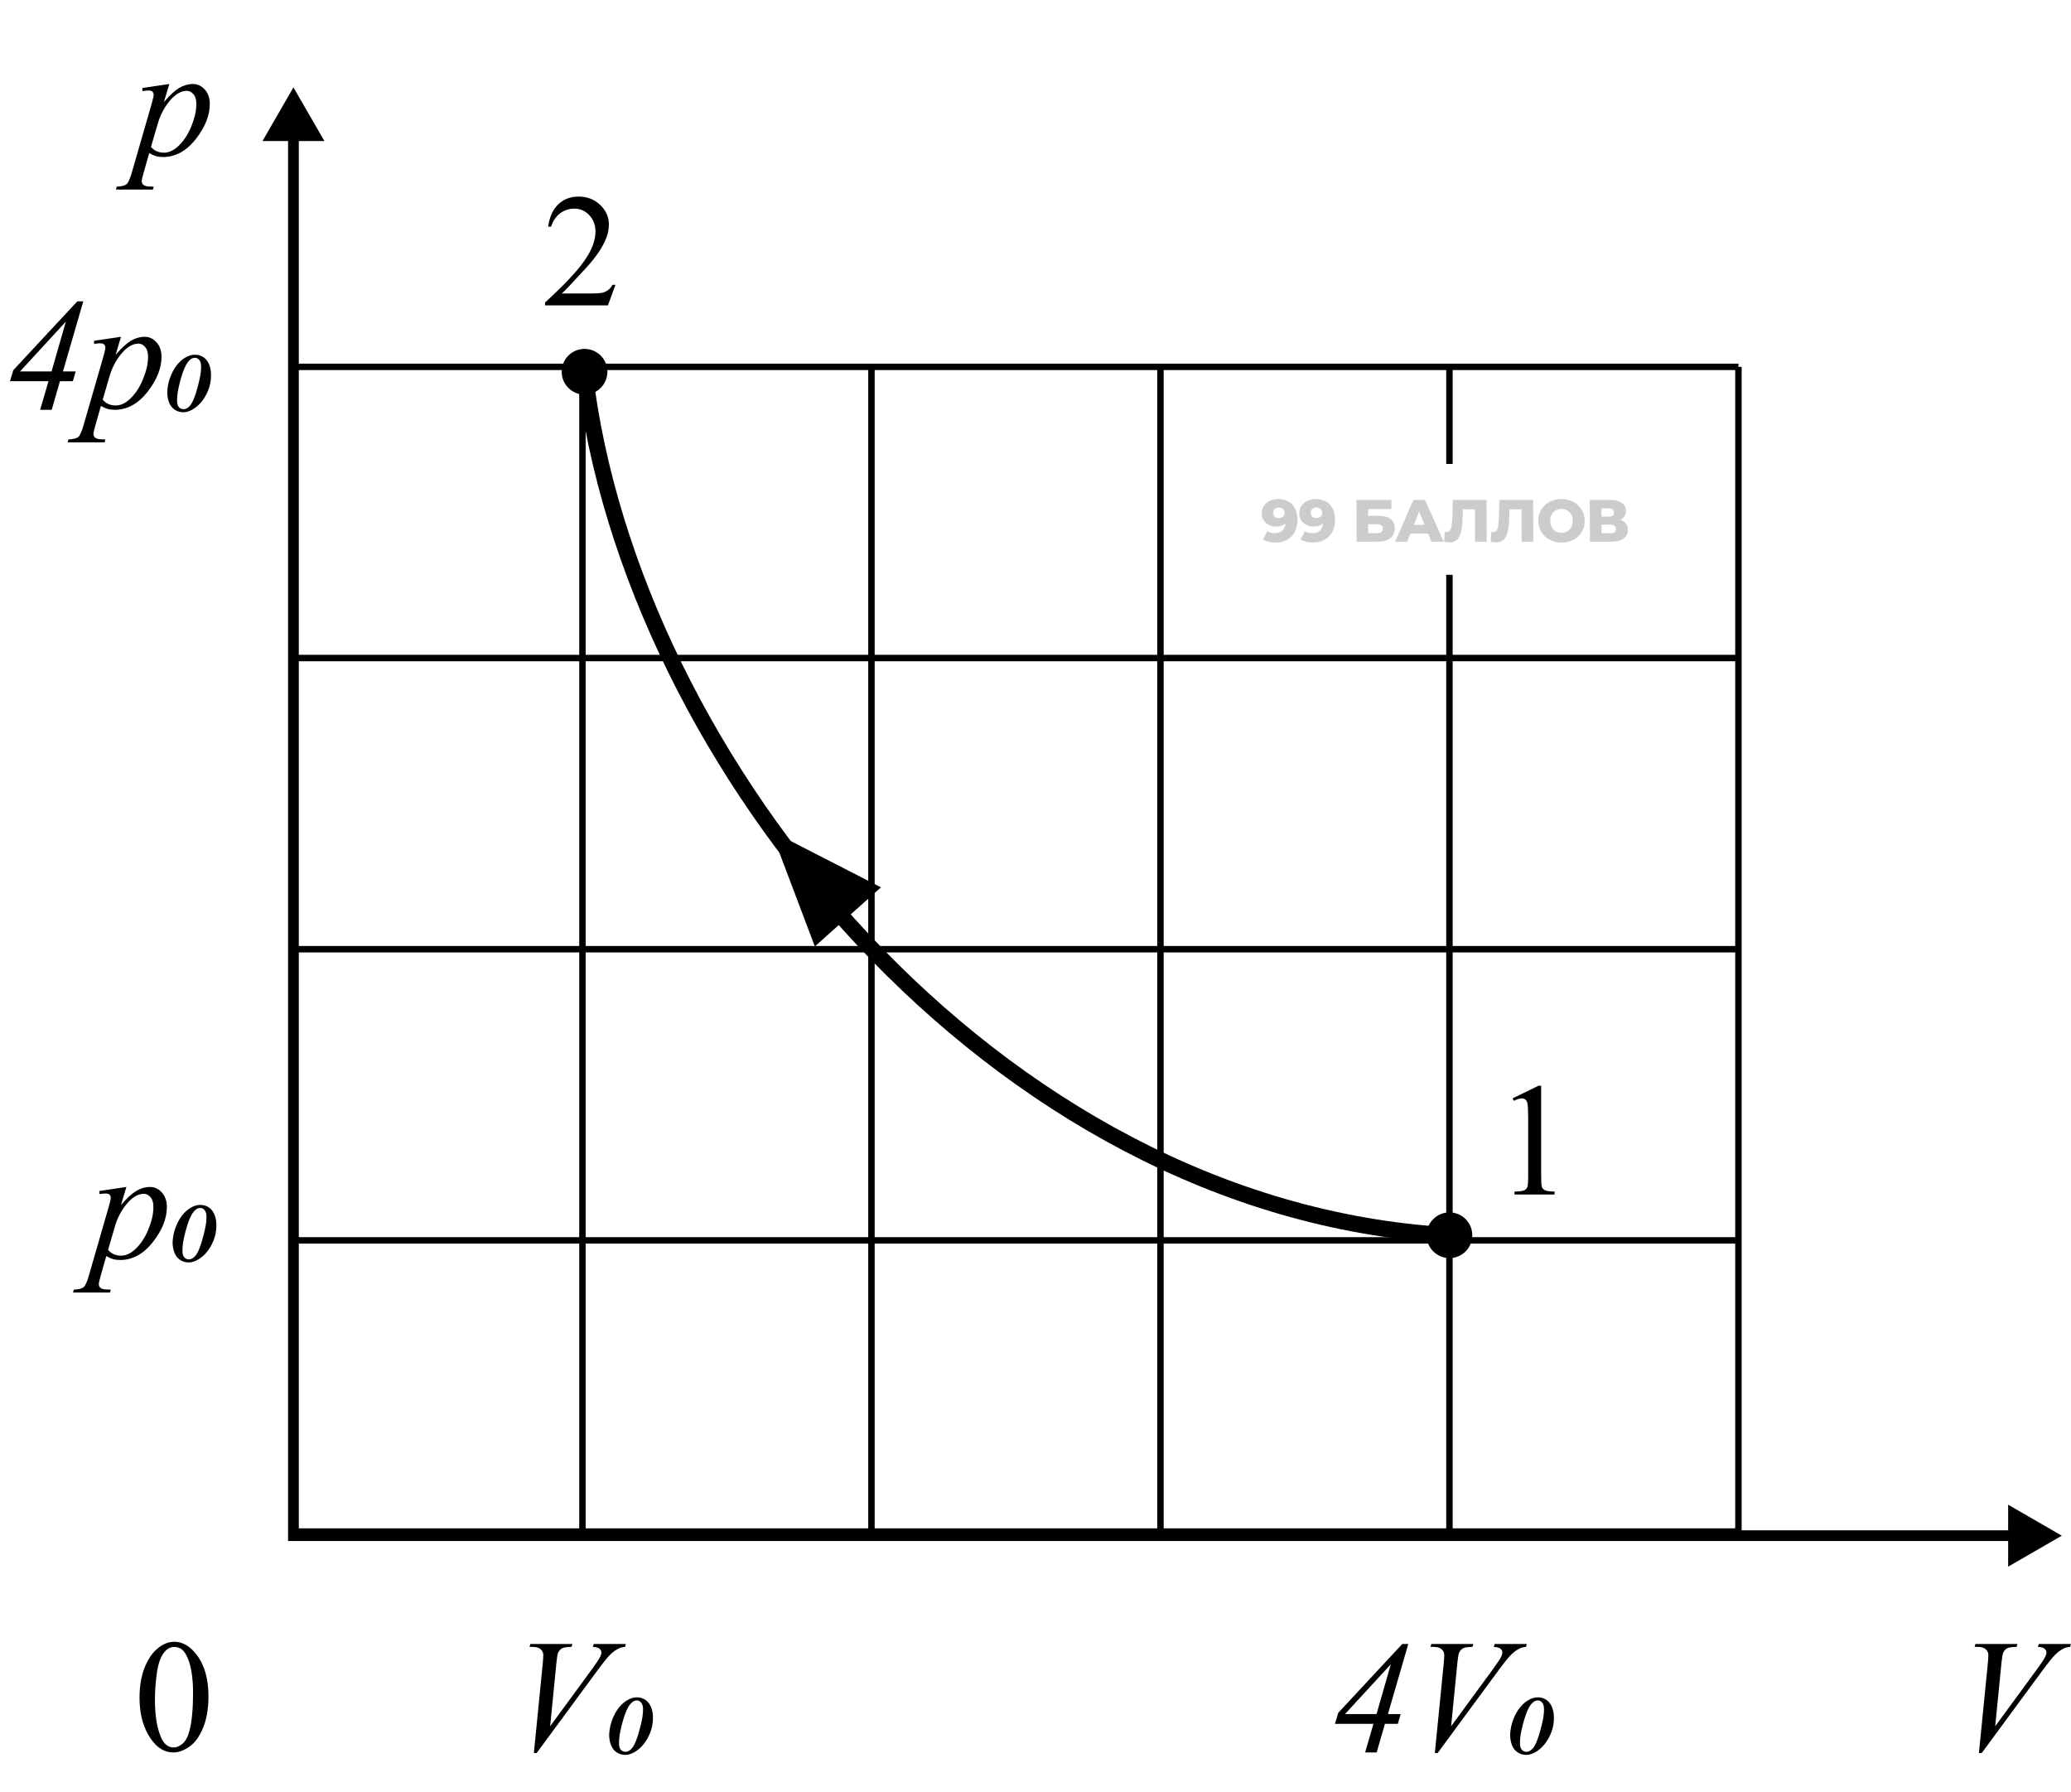 <svg width="193" height="167" viewBox="0 0 193 167" fill="none" xmlns="http://www.w3.org/2000/svg">
<path d="M27.346 8.145L24.459 13.145H30.233L27.346 8.145ZM27.346 143.099H26.846V143.599H27.346V143.099ZM192.143 143.099L187.143 140.212V145.986L192.143 143.099ZM26.846 12.645V143.099H27.846V12.645H26.846ZM27.346 143.599H187.643V142.599H27.346V143.599Z" fill="black"/>
<path d="M54.279 34.184L54.279 143.099" stroke="black" stroke-width="0.6"/>
<path d="M162.008 34.184L27.347 34.184" stroke="black" stroke-width="0.6"/>
<path d="M162.008 61.317L27.347 61.317" stroke="black" stroke-width="0.6"/>
<path d="M162.008 88.45L27.347 88.45" stroke="black" stroke-width="0.6"/>
<path d="M162.008 115.582L27.347 115.582" stroke="black" stroke-width="0.6"/>
<path d="M162.008 142.715L27.347 142.715" stroke="black" stroke-width="0.6"/>
<path d="M81.211 34.184L81.211 143.099" stroke="black" stroke-width="0.6"/>
<path d="M108.145 34.184L108.145 143.099" stroke="black" stroke-width="0.6"/>
<path d="M135.076 34.184L135.076 43.233M135.076 143.099L135.076 53.562" stroke="black" stroke-width="0.6"/>
<path d="M162.008 34.184L162.008 143.099" stroke="black" stroke-width="0.6"/>
<circle cx="54.474" cy="34.641" r="2.13" fill="black"/>
<circle cx="135.075" cy="115.104" r="2.13" fill="black"/>
<path d="M71.87 77.44L82.1 82.684L75.937 88.192L71.87 77.44Z" fill="black"/>
<path d="M119.097 46.506C119.464 46.506 119.781 46.578 120.049 46.723C120.32 46.867 120.531 47.083 120.681 47.368C120.834 47.65 120.912 48.002 120.914 48.425C120.916 48.878 120.829 49.263 120.652 49.582C120.479 49.898 120.237 50.139 119.927 50.306C119.62 50.472 119.26 50.556 118.849 50.556C118.634 50.556 118.426 50.53 118.225 50.478C118.025 50.43 117.852 50.361 117.707 50.272L118.104 49.482C118.215 49.56 118.331 49.614 118.449 49.644C118.572 49.669 118.696 49.682 118.822 49.682C119.123 49.682 119.361 49.592 119.539 49.41C119.716 49.228 119.804 48.963 119.802 48.614C119.802 48.551 119.801 48.486 119.801 48.42C119.801 48.349 119.795 48.279 119.783 48.208L120.057 48.436C119.991 48.574 119.904 48.688 119.797 48.781C119.69 48.874 119.564 48.944 119.42 48.993C119.275 49.041 119.111 49.065 118.925 49.065C118.68 49.065 118.456 49.015 118.251 48.915C118.05 48.811 117.888 48.668 117.765 48.486C117.642 48.301 117.58 48.084 117.579 47.836C117.577 47.565 117.645 47.331 117.781 47.135C117.917 46.934 118.1 46.78 118.33 46.673C118.559 46.562 118.815 46.506 119.097 46.506ZM119.173 47.29C119.069 47.29 118.978 47.311 118.9 47.352C118.823 47.392 118.76 47.45 118.712 47.524C118.668 47.594 118.646 47.681 118.646 47.785C118.647 47.934 118.696 48.052 118.793 48.141C118.893 48.23 119.023 48.275 119.183 48.275C119.29 48.275 119.385 48.255 119.466 48.214C119.548 48.173 119.61 48.115 119.655 48.041C119.699 47.967 119.721 47.88 119.72 47.78C119.72 47.683 119.697 47.6 119.652 47.529C119.607 47.455 119.544 47.398 119.462 47.357C119.38 47.312 119.284 47.29 119.173 47.29ZM122.598 46.506C122.965 46.506 123.283 46.578 123.551 46.723C123.822 46.867 124.033 47.083 124.182 47.368C124.336 47.65 124.413 48.002 124.415 48.425C124.417 48.878 124.33 49.263 124.154 49.582C123.981 49.898 123.739 50.139 123.428 50.306C123.121 50.472 122.762 50.556 122.35 50.556C122.135 50.556 121.927 50.53 121.727 50.478C121.526 50.43 121.353 50.361 121.208 50.272L121.605 49.482C121.717 49.56 121.832 49.614 121.951 49.644C122.073 49.669 122.198 49.682 122.324 49.682C122.624 49.682 122.863 49.592 123.04 49.41C123.217 49.228 123.305 48.963 123.304 48.614C123.303 48.551 123.303 48.486 123.303 48.42C123.302 48.349 123.296 48.279 123.285 48.208L123.559 48.436C123.493 48.574 123.406 48.688 123.299 48.781C123.192 48.874 123.066 48.944 122.921 48.993C122.777 49.041 122.612 49.065 122.427 49.065C122.182 49.065 121.957 49.015 121.753 48.915C121.552 48.811 121.39 48.668 121.267 48.486C121.144 48.301 121.081 48.084 121.08 47.836C121.079 47.565 121.146 47.331 121.283 47.135C121.419 46.934 121.602 46.78 121.831 46.673C122.061 46.562 122.316 46.506 122.598 46.506ZM122.674 47.29C122.57 47.29 122.48 47.311 122.402 47.352C122.324 47.392 122.261 47.45 122.214 47.524C122.169 47.594 122.148 47.681 122.148 47.785C122.149 47.934 122.198 48.052 122.294 48.141C122.395 48.23 122.525 48.275 122.684 48.275C122.792 48.275 122.886 48.255 122.968 48.214C123.049 48.173 123.112 48.115 123.156 48.041C123.2 47.967 123.222 47.88 123.222 47.78C123.221 47.683 123.199 47.6 123.154 47.529C123.109 47.455 123.046 47.398 122.964 47.357C122.882 47.312 122.786 47.29 122.674 47.29ZM126.43 50.478L126.412 46.584H129.666L129.67 47.435H127.501L127.504 48.064H128.511C128.985 48.064 129.347 48.164 129.597 48.364C129.85 48.564 129.977 48.853 129.979 49.232C129.981 49.621 129.841 49.927 129.561 50.15C129.28 50.369 128.885 50.478 128.377 50.478H126.43ZM127.511 49.688H128.301C128.483 49.688 128.622 49.651 128.718 49.577C128.818 49.503 128.867 49.397 128.867 49.26C128.865 48.985 128.676 48.848 128.297 48.848H127.507L127.511 49.688ZM130.015 50.478L131.716 46.584H132.801L134.543 50.478H133.397L132.035 47.123H132.469L131.139 50.478H130.015ZM130.952 49.721L131.231 48.909H133.134L133.422 49.721H130.952ZM135.078 50.545C135.004 50.545 134.924 50.539 134.839 50.528C134.757 50.517 134.67 50.5 134.577 50.478L134.634 49.577C134.686 49.588 134.736 49.593 134.784 49.593C134.936 49.593 135.051 49.534 135.128 49.415C135.206 49.293 135.259 49.122 135.287 48.904C135.32 48.685 135.339 48.429 135.345 48.136L135.393 46.584H138.531L138.549 50.478H137.464L137.449 47.212L137.689 47.457H136.115L136.336 47.201L136.313 48.091C136.303 48.47 136.279 48.811 136.24 49.115C136.2 49.415 136.137 49.673 136.049 49.888C135.961 50.1 135.837 50.263 135.678 50.378C135.523 50.489 135.323 50.545 135.078 50.545ZM139.422 50.545C139.348 50.545 139.268 50.539 139.182 50.528C139.101 50.517 139.014 50.5 138.921 50.478L138.978 49.577C139.03 49.588 139.08 49.593 139.128 49.593C139.28 49.593 139.395 49.534 139.472 49.415C139.549 49.293 139.602 49.122 139.631 48.904C139.663 48.685 139.683 48.429 139.689 48.136L139.737 46.584H142.875L142.893 50.478H141.808L141.793 47.212L142.033 47.457H140.459L140.68 47.201L140.656 48.091C140.647 48.47 140.623 48.811 140.583 49.115C140.544 49.415 140.48 49.673 140.392 49.888C140.304 50.1 140.181 50.263 140.022 50.378C139.867 50.489 139.667 50.545 139.422 50.545ZM145.529 50.556C145.217 50.556 144.93 50.506 144.666 50.406C144.402 50.306 144.171 50.165 143.974 49.983C143.78 49.797 143.629 49.582 143.52 49.337C143.412 49.093 143.357 48.824 143.355 48.531C143.354 48.238 143.406 47.969 143.513 47.724C143.619 47.479 143.768 47.266 143.96 47.084C144.156 46.899 144.385 46.756 144.648 46.656C144.911 46.556 145.198 46.506 145.51 46.506C145.825 46.506 146.113 46.556 146.373 46.656C146.637 46.756 146.865 46.899 147.059 47.084C147.253 47.266 147.404 47.479 147.513 47.724C147.625 47.969 147.682 48.238 147.683 48.531C147.685 48.824 147.63 49.095 147.52 49.343C147.414 49.588 147.265 49.801 147.073 49.983C146.881 50.165 146.653 50.306 146.39 50.406C146.131 50.506 145.844 50.556 145.529 50.556ZM145.524 49.644C145.673 49.644 145.81 49.617 145.936 49.566C146.065 49.514 146.176 49.44 146.269 49.343C146.364 49.243 146.438 49.124 146.489 48.987C146.544 48.85 146.571 48.698 146.571 48.531C146.57 48.36 146.541 48.208 146.485 48.075C146.433 47.938 146.358 47.821 146.261 47.724C146.168 47.624 146.056 47.548 145.926 47.496C145.8 47.444 145.662 47.418 145.514 47.418C145.366 47.418 145.227 47.444 145.097 47.496C144.971 47.548 144.86 47.624 144.764 47.724C144.672 47.821 144.599 47.938 144.544 48.075C144.492 48.208 144.467 48.36 144.468 48.531C144.469 48.698 144.495 48.85 144.548 48.987C144.604 49.124 144.679 49.243 144.772 49.343C144.869 49.44 144.981 49.514 145.107 49.566C145.237 49.617 145.376 49.644 145.524 49.644ZM148.17 50.478L148.152 46.584H150.043C150.511 46.584 150.873 46.673 151.13 46.851C151.39 47.025 151.521 47.274 151.522 47.596C151.524 47.911 151.405 48.16 151.164 48.342C150.924 48.52 150.602 48.609 150.198 48.609L150.308 48.347C150.745 48.347 151.087 48.434 151.332 48.609C151.582 48.779 151.707 49.032 151.709 49.365C151.71 49.706 151.578 49.977 151.312 50.178C151.05 50.378 150.668 50.478 150.167 50.478H148.17ZM149.251 49.688H150.119C150.279 49.688 150.397 49.655 150.475 49.588C150.556 49.517 150.596 49.415 150.596 49.282C150.595 49.148 150.554 49.05 150.472 48.987C150.394 48.92 150.275 48.887 150.115 48.887H149.248L149.251 49.688ZM149.244 48.141H149.945C150.101 48.141 150.217 48.11 150.295 48.047C150.373 47.98 150.411 47.884 150.411 47.758C150.41 47.632 150.371 47.537 150.292 47.474C150.214 47.407 150.097 47.374 149.941 47.374H149.24L149.244 48.141Z" fill="black" fill-opacity="0.2"/>
<path d="M140.963 102.349L143.38 101.169H143.622V109.556C143.622 110.112 143.644 110.459 143.688 110.596C143.736 110.732 143.834 110.837 143.98 110.911C144.127 110.984 144.425 111.025 144.874 111.035V111.306H141.139V111.035C141.607 111.025 141.91 110.986 142.047 110.918C142.184 110.845 142.279 110.749 142.333 110.632C142.386 110.51 142.413 110.151 142.413 109.556V104.194C142.413 103.472 142.389 103.008 142.34 102.803C142.306 102.646 142.242 102.532 142.149 102.458C142.062 102.385 141.954 102.349 141.827 102.349C141.646 102.349 141.395 102.424 141.073 102.576L140.963 102.349Z" fill="black"/>
<path d="M57.352 26.543L56.656 28.455H50.797V28.184C52.52 26.612 53.734 25.328 54.437 24.331C55.14 23.335 55.492 22.425 55.492 21.599C55.492 20.97 55.299 20.452 54.913 20.047C54.527 19.642 54.066 19.439 53.529 19.439C53.041 19.439 52.601 19.583 52.21 19.871C51.825 20.154 51.539 20.572 51.353 21.123H51.083C51.205 20.22 51.517 19.527 52.02 19.043C52.528 18.56 53.16 18.318 53.917 18.318C54.723 18.318 55.394 18.577 55.931 19.095C56.473 19.612 56.744 20.223 56.744 20.926C56.744 21.429 56.627 21.931 56.393 22.434C56.031 23.226 55.445 24.063 54.635 24.947C53.419 26.275 52.66 27.076 52.357 27.349H54.95C55.477 27.349 55.846 27.329 56.056 27.29C56.27 27.251 56.463 27.173 56.634 27.056C56.805 26.934 56.954 26.763 57.081 26.543H57.352Z" fill="black"/>
<path d="M15.779 7.827L15.273 9.511C15.806 8.886 16.279 8.449 16.694 8.2C17.114 7.951 17.541 7.827 17.976 7.827C18.411 7.827 18.782 8 19.089 8.347C19.397 8.688 19.551 9.135 19.551 9.687C19.551 10.761 19.114 11.855 18.24 12.968C17.366 14.076 16.348 14.631 15.185 14.631C14.941 14.631 14.724 14.604 14.534 14.55C14.348 14.496 14.138 14.401 13.904 14.264L13.369 16.154C13.262 16.525 13.208 16.767 13.208 16.879C13.208 16.987 13.235 17.077 13.289 17.15C13.347 17.228 13.44 17.287 13.567 17.326C13.694 17.37 13.945 17.392 14.321 17.392L14.255 17.663H10.806L10.879 17.392C11.333 17.372 11.641 17.294 11.802 17.158C11.958 17.021 12.124 16.642 12.3 16.022L14.153 9.606C14.265 9.201 14.321 8.95 14.321 8.852C14.321 8.72 14.282 8.618 14.204 8.544C14.131 8.471 14.016 8.434 13.86 8.434C13.718 8.434 13.521 8.452 13.267 8.486V8.2L15.779 7.827ZM14.072 13.686C14.375 14.047 14.783 14.228 15.295 14.228C15.549 14.228 15.808 14.157 16.072 14.015C16.335 13.874 16.592 13.664 16.841 13.386C17.095 13.107 17.322 12.787 17.522 12.426C17.722 12.06 17.9 11.63 18.057 11.137C18.218 10.644 18.298 10.156 18.298 9.672C18.298 9.282 18.208 8.984 18.027 8.779C17.852 8.569 17.644 8.464 17.405 8.464C16.877 8.464 16.355 8.766 15.837 9.372C15.325 9.977 14.949 10.685 14.71 11.496L14.072 13.686Z" fill="black"/>
<path d="M13.003 158.214C13.003 157.081 13.174 156.107 13.516 155.292C13.857 154.471 14.312 153.861 14.878 153.46C15.317 153.143 15.771 152.984 16.24 152.984C17.002 152.984 17.686 153.373 18.291 154.149C19.048 155.111 19.426 156.415 19.426 158.06C19.426 159.212 19.26 160.191 18.928 160.997C18.596 161.803 18.171 162.389 17.654 162.755C17.141 163.116 16.645 163.297 16.167 163.297C15.22 163.297 14.431 162.738 13.801 161.62C13.269 160.677 13.003 159.542 13.003 158.214ZM14.438 158.397C14.438 159.764 14.607 160.88 14.944 161.744C15.222 162.472 15.637 162.835 16.189 162.835C16.453 162.835 16.726 162.718 17.009 162.484C17.293 162.245 17.507 161.847 17.654 161.29C17.878 160.45 17.991 159.266 17.991 157.738C17.991 156.605 17.873 155.66 17.639 154.903C17.463 154.342 17.236 153.944 16.958 153.709C16.758 153.548 16.516 153.468 16.233 153.468C15.901 153.468 15.605 153.617 15.347 153.915C14.995 154.32 14.756 154.957 14.629 155.826C14.502 156.695 14.438 157.552 14.438 158.397Z" fill="black"/>
<path d="M7.763 28.079L5.866 34.612H7.053L6.789 35.521H5.588L4.819 38.187H3.742L4.519 35.521H0.93L1.237 34.495L7.207 28.079H7.763ZM6.137 29.969L1.867 34.612H4.804L6.137 29.969ZM11.279 31.383L10.773 33.067C11.306 32.442 11.779 32.005 12.194 31.756C12.614 31.507 13.041 31.383 13.476 31.383C13.911 31.383 14.282 31.556 14.589 31.903C14.897 32.244 15.051 32.691 15.051 33.243C15.051 34.317 14.614 35.411 13.74 36.524C12.866 37.633 11.848 38.187 10.685 38.187C10.441 38.187 10.224 38.16 10.034 38.106C9.848 38.053 9.638 37.957 9.404 37.821L8.869 39.71C8.762 40.081 8.708 40.323 8.708 40.435C8.708 40.543 8.735 40.633 8.789 40.706C8.847 40.784 8.94 40.843 9.067 40.882C9.194 40.926 9.445 40.948 9.821 40.948L9.755 41.219H6.306L6.379 40.948C6.833 40.928 7.141 40.85 7.302 40.714C7.458 40.577 7.624 40.199 7.8 39.578L9.653 33.162C9.765 32.757 9.821 32.506 9.821 32.408C9.821 32.276 9.782 32.174 9.704 32.1C9.631 32.027 9.516 31.991 9.36 31.991C9.218 31.991 9.021 32.008 8.767 32.042V31.756L11.279 31.383ZM9.572 37.242C9.875 37.603 10.283 37.784 10.795 37.784C11.049 37.784 11.308 37.713 11.572 37.572C11.835 37.43 12.092 37.22 12.341 36.942C12.595 36.663 12.822 36.343 13.022 35.982C13.222 35.616 13.4 35.186 13.557 34.693C13.718 34.2 13.798 33.712 13.798 33.228C13.798 32.838 13.708 32.54 13.527 32.335C13.352 32.125 13.144 32.02 12.905 32.02C12.377 32.02 11.855 32.322 11.337 32.928C10.825 33.533 10.449 34.242 10.21 35.052L9.572 37.242ZM18.164 33.053C18.398 33.053 18.608 33.099 18.794 33.192C18.979 33.279 19.135 33.407 19.262 33.572C19.394 33.739 19.494 33.941 19.562 34.18C19.631 34.415 19.665 34.678 19.665 34.971C19.665 35.469 19.58 35.928 19.409 36.348C19.243 36.768 19.033 37.132 18.779 37.44C18.525 37.747 18.247 37.987 17.944 38.157C17.646 38.328 17.363 38.414 17.094 38.414C16.855 38.414 16.643 38.367 16.457 38.275C16.271 38.187 16.113 38.062 15.981 37.901C15.854 37.735 15.756 37.535 15.688 37.3C15.62 37.061 15.585 36.795 15.585 36.502C15.615 36.009 15.71 35.553 15.871 35.133C16.032 34.708 16.232 34.342 16.472 34.034C16.716 33.726 16.984 33.487 17.277 33.316C17.575 33.14 17.871 33.053 18.164 33.053ZM18.171 33.338C18.01 33.338 17.861 33.397 17.724 33.514C17.587 33.626 17.463 33.782 17.351 33.983C17.238 34.183 17.136 34.417 17.043 34.686C16.95 34.95 16.865 35.23 16.787 35.528C16.689 35.904 16.616 36.234 16.567 36.517C16.523 36.8 16.501 37.076 16.501 37.344C16.501 37.608 16.557 37.806 16.669 37.938C16.787 38.065 16.928 38.128 17.094 38.128C17.241 38.128 17.37 38.087 17.482 38.004C17.6 37.921 17.705 37.813 17.797 37.681C17.89 37.545 17.971 37.391 18.039 37.22C18.112 37.044 18.178 36.868 18.237 36.693C18.403 36.151 18.527 35.679 18.61 35.279C18.698 34.879 18.742 34.508 18.742 34.166C18.742 33.883 18.684 33.675 18.566 33.543C18.454 33.407 18.322 33.338 18.171 33.338Z" fill="black"/>
<path d="M49.752 163.348L50.573 155.079C50.612 154.659 50.631 154.376 50.631 154.229C50.631 154.01 50.548 153.827 50.382 153.68C50.221 153.534 49.965 153.46 49.613 153.46H49.35L49.423 153.189H53.341L53.261 153.46C52.836 153.465 52.543 153.509 52.382 153.592C52.226 153.675 52.101 153.817 52.008 154.017C51.959 154.125 51.908 154.43 51.855 154.933L51.269 160.858L55.143 155.57C55.563 154.999 55.827 154.601 55.934 154.376C56.007 154.225 56.044 154.093 56.044 153.98C56.044 153.849 55.988 153.734 55.876 153.636C55.763 153.539 55.553 153.48 55.246 153.46L55.334 153.189H58.322L58.248 153.46C58.009 153.48 57.819 153.526 57.677 153.6C57.409 153.727 57.14 153.919 56.872 154.178C56.608 154.437 56.188 154.959 55.612 155.746L50.016 163.348H49.752ZM59.347 158.163C59.581 158.163 59.791 158.209 59.977 158.302C60.163 158.39 60.319 158.517 60.446 158.683C60.578 158.849 60.678 159.051 60.746 159.291C60.815 159.525 60.849 159.789 60.849 160.082C60.849 160.58 60.763 161.039 60.592 161.458C60.426 161.878 60.216 162.242 59.962 162.55C59.709 162.857 59.43 163.097 59.127 163.268C58.83 163.438 58.546 163.524 58.278 163.524C58.039 163.524 57.826 163.478 57.641 163.385C57.455 163.297 57.296 163.172 57.165 163.011C57.038 162.845 56.94 162.645 56.872 162.411C56.803 162.171 56.769 161.905 56.769 161.612C56.798 161.119 56.894 160.663 57.055 160.243C57.216 159.818 57.416 159.452 57.655 159.144C57.899 158.836 58.168 158.597 58.461 158.426C58.759 158.25 59.054 158.163 59.347 158.163ZM59.355 158.448C59.193 158.448 59.044 158.507 58.908 158.624C58.771 158.736 58.647 158.893 58.534 159.093C58.422 159.293 58.319 159.527 58.227 159.796C58.134 160.06 58.048 160.34 57.97 160.638C57.873 161.014 57.799 161.344 57.751 161.627C57.706 161.91 57.685 162.186 57.685 162.455C57.685 162.718 57.741 162.916 57.853 163.048C57.97 163.175 58.112 163.238 58.278 163.238C58.424 163.238 58.554 163.197 58.666 163.114C58.783 163.031 58.888 162.923 58.981 162.792C59.074 162.655 59.154 162.501 59.223 162.33C59.296 162.154 59.362 161.979 59.42 161.803C59.586 161.261 59.711 160.79 59.794 160.389C59.882 159.989 59.926 159.618 59.926 159.276C59.926 158.993 59.867 158.785 59.75 158.653C59.638 158.517 59.506 158.448 59.355 158.448Z" fill="black"/>
<path d="M131.24 153.189L129.343 159.723H130.529L130.266 160.631H129.064L128.295 163.297H127.219L127.995 160.631H124.406L124.714 159.605L130.683 153.189H131.24ZM129.614 155.079L125.344 159.723H128.281L129.614 155.079ZM133.715 163.348L134.536 155.079C134.575 154.659 134.594 154.376 134.594 154.229C134.594 154.01 134.511 153.827 134.345 153.68C134.184 153.534 133.928 153.46 133.576 153.46H133.312L133.386 153.189H137.304L137.224 153.46C136.799 153.465 136.506 153.509 136.345 153.592C136.188 153.675 136.064 153.817 135.971 154.017C135.922 154.125 135.871 154.43 135.817 154.933L135.231 160.858L139.106 155.57C139.526 154.999 139.79 154.601 139.897 154.376C139.97 154.225 140.007 154.093 140.007 153.98C140.007 153.849 139.951 153.734 139.838 153.636C139.726 153.539 139.516 153.48 139.208 153.46L139.296 153.189H142.285L142.211 153.46C141.972 153.48 141.782 153.526 141.64 153.6C141.372 153.727 141.103 153.919 140.834 154.178C140.571 154.437 140.151 154.959 139.575 155.746L133.979 163.348H133.715ZM143.31 158.163C143.544 158.163 143.754 158.209 143.94 158.302C144.125 158.39 144.282 158.517 144.409 158.683C144.541 158.849 144.641 159.051 144.709 159.291C144.777 159.525 144.812 159.789 144.812 160.082C144.812 160.58 144.726 161.039 144.555 161.458C144.389 161.878 144.179 162.242 143.925 162.55C143.671 162.857 143.393 163.097 143.09 163.268C142.792 163.438 142.509 163.524 142.241 163.524C142.001 163.524 141.789 163.478 141.604 163.385C141.418 163.297 141.259 163.172 141.127 163.011C141 162.845 140.903 162.645 140.834 162.411C140.766 162.171 140.732 161.905 140.732 161.612C140.761 161.119 140.856 160.663 141.018 160.243C141.179 159.818 141.379 159.452 141.618 159.144C141.862 158.836 142.131 158.597 142.424 158.426C142.722 158.25 143.017 158.163 143.31 158.163ZM143.317 158.448C143.156 158.448 143.007 158.507 142.871 158.624C142.734 158.736 142.609 158.893 142.497 159.093C142.385 159.293 142.282 159.527 142.189 159.796C142.097 160.06 142.011 160.34 141.933 160.638C141.835 161.014 141.762 161.344 141.713 161.627C141.669 161.91 141.647 162.186 141.647 162.455C141.647 162.718 141.704 162.916 141.816 163.048C141.933 163.175 142.075 163.238 142.241 163.238C142.387 163.238 142.517 163.197 142.629 163.114C142.746 163.031 142.851 162.923 142.944 162.792C143.037 162.655 143.117 162.501 143.186 162.33C143.259 162.154 143.325 161.979 143.383 161.803C143.549 161.261 143.674 160.79 143.757 160.389C143.845 159.989 143.889 159.618 143.889 159.276C143.889 158.993 143.83 158.785 143.713 158.653C143.601 158.517 143.469 158.448 143.317 158.448Z" fill="black"/>
<path d="M184.42 163.348L185.241 155.079C185.28 154.659 185.299 154.376 185.299 154.229C185.299 154.01 185.216 153.827 185.05 153.68C184.889 153.534 184.633 153.46 184.281 153.46H184.018L184.091 153.189H188.009L187.929 153.46C187.504 153.465 187.211 153.509 187.05 153.592C186.894 153.675 186.769 153.817 186.676 154.017C186.627 154.125 186.576 154.43 186.522 154.933L185.937 160.858L189.811 155.57C190.231 154.999 190.495 154.601 190.602 154.376C190.675 154.225 190.712 154.093 190.712 153.98C190.712 153.849 190.656 153.734 190.543 153.636C190.431 153.539 190.221 153.48 189.914 153.46L190.001 153.189H192.99L192.917 153.46C192.677 153.48 192.487 153.526 192.345 153.6C192.077 153.727 191.808 153.919 191.54 154.178C191.276 154.437 190.856 154.959 190.28 155.746L184.684 163.348H184.42Z" fill="black"/>
<path d="M11.779 110.605L11.273 112.29C11.806 111.665 12.279 111.228 12.694 110.979C13.114 110.729 13.541 110.605 13.976 110.605C14.411 110.605 14.782 110.778 15.089 111.125C15.397 111.467 15.551 111.914 15.551 112.465C15.551 113.54 15.114 114.633 14.24 115.747C13.366 116.855 12.348 117.409 11.185 117.409C10.941 117.409 10.724 117.382 10.534 117.329C10.348 117.275 10.138 117.18 9.904 117.043L9.369 118.933C9.262 119.304 9.208 119.545 9.208 119.658C9.208 119.765 9.235 119.855 9.289 119.929C9.347 120.007 9.44 120.065 9.567 120.104C9.694 120.148 9.945 120.17 10.321 120.17L10.255 120.441H6.806L6.879 120.17C7.333 120.151 7.641 120.073 7.802 119.936C7.958 119.799 8.124 119.421 8.3 118.801L10.153 112.385C10.265 111.979 10.321 111.728 10.321 111.63C10.321 111.499 10.282 111.396 10.204 111.323C10.131 111.25 10.016 111.213 9.86 111.213C9.718 111.213 9.521 111.23 9.267 111.264V110.979L11.779 110.605ZM10.072 116.464C10.375 116.826 10.783 117.006 11.295 117.006C11.549 117.006 11.808 116.936 12.072 116.794C12.335 116.652 12.592 116.442 12.841 116.164C13.095 115.886 13.322 115.566 13.522 115.205C13.722 114.838 13.9 114.409 14.057 113.916C14.218 113.422 14.298 112.934 14.298 112.451C14.298 112.06 14.208 111.762 14.027 111.557C13.852 111.347 13.644 111.242 13.405 111.242C12.877 111.242 12.355 111.545 11.837 112.15C11.325 112.756 10.949 113.464 10.71 114.274L10.072 116.464ZM18.664 112.275C18.898 112.275 19.108 112.321 19.294 112.414C19.479 112.502 19.635 112.629 19.762 112.795C19.894 112.961 19.994 113.164 20.062 113.403C20.131 113.637 20.165 113.901 20.165 114.194C20.165 114.692 20.08 115.151 19.909 115.571C19.743 115.991 19.533 116.354 19.279 116.662C19.025 116.97 18.747 117.209 18.444 117.38C18.146 117.551 17.863 117.636 17.594 117.636C17.355 117.636 17.143 117.59 16.957 117.497C16.771 117.409 16.613 117.285 16.481 117.124C16.354 116.958 16.256 116.757 16.188 116.523C16.12 116.284 16.085 116.018 16.085 115.725C16.115 115.231 16.21 114.775 16.371 114.355C16.532 113.93 16.732 113.564 16.972 113.256C17.216 112.949 17.484 112.709 17.777 112.539C18.075 112.363 18.371 112.275 18.664 112.275ZM18.671 112.561C18.51 112.561 18.361 112.619 18.224 112.736C18.087 112.849 17.963 113.005 17.851 113.205C17.738 113.405 17.636 113.64 17.543 113.908C17.45 114.172 17.365 114.453 17.287 114.75C17.189 115.126 17.116 115.456 17.067 115.739C17.023 116.022 17.001 116.298 17.001 116.567C17.001 116.831 17.057 117.028 17.169 117.16C17.287 117.287 17.428 117.351 17.594 117.351C17.741 117.351 17.87 117.309 17.982 117.226C18.1 117.143 18.205 117.036 18.297 116.904C18.39 116.767 18.471 116.613 18.539 116.442C18.612 116.267 18.678 116.091 18.737 115.915C18.903 115.373 19.027 114.902 19.11 114.501C19.198 114.101 19.242 113.73 19.242 113.388C19.242 113.105 19.184 112.897 19.066 112.766C18.954 112.629 18.822 112.561 18.671 112.561Z" fill="black"/>
<path d="M54.475 34.641C58.738 71.053 92.664 112.616 134.938 115.104" stroke="black" stroke-width="1.5"/>
</svg>
